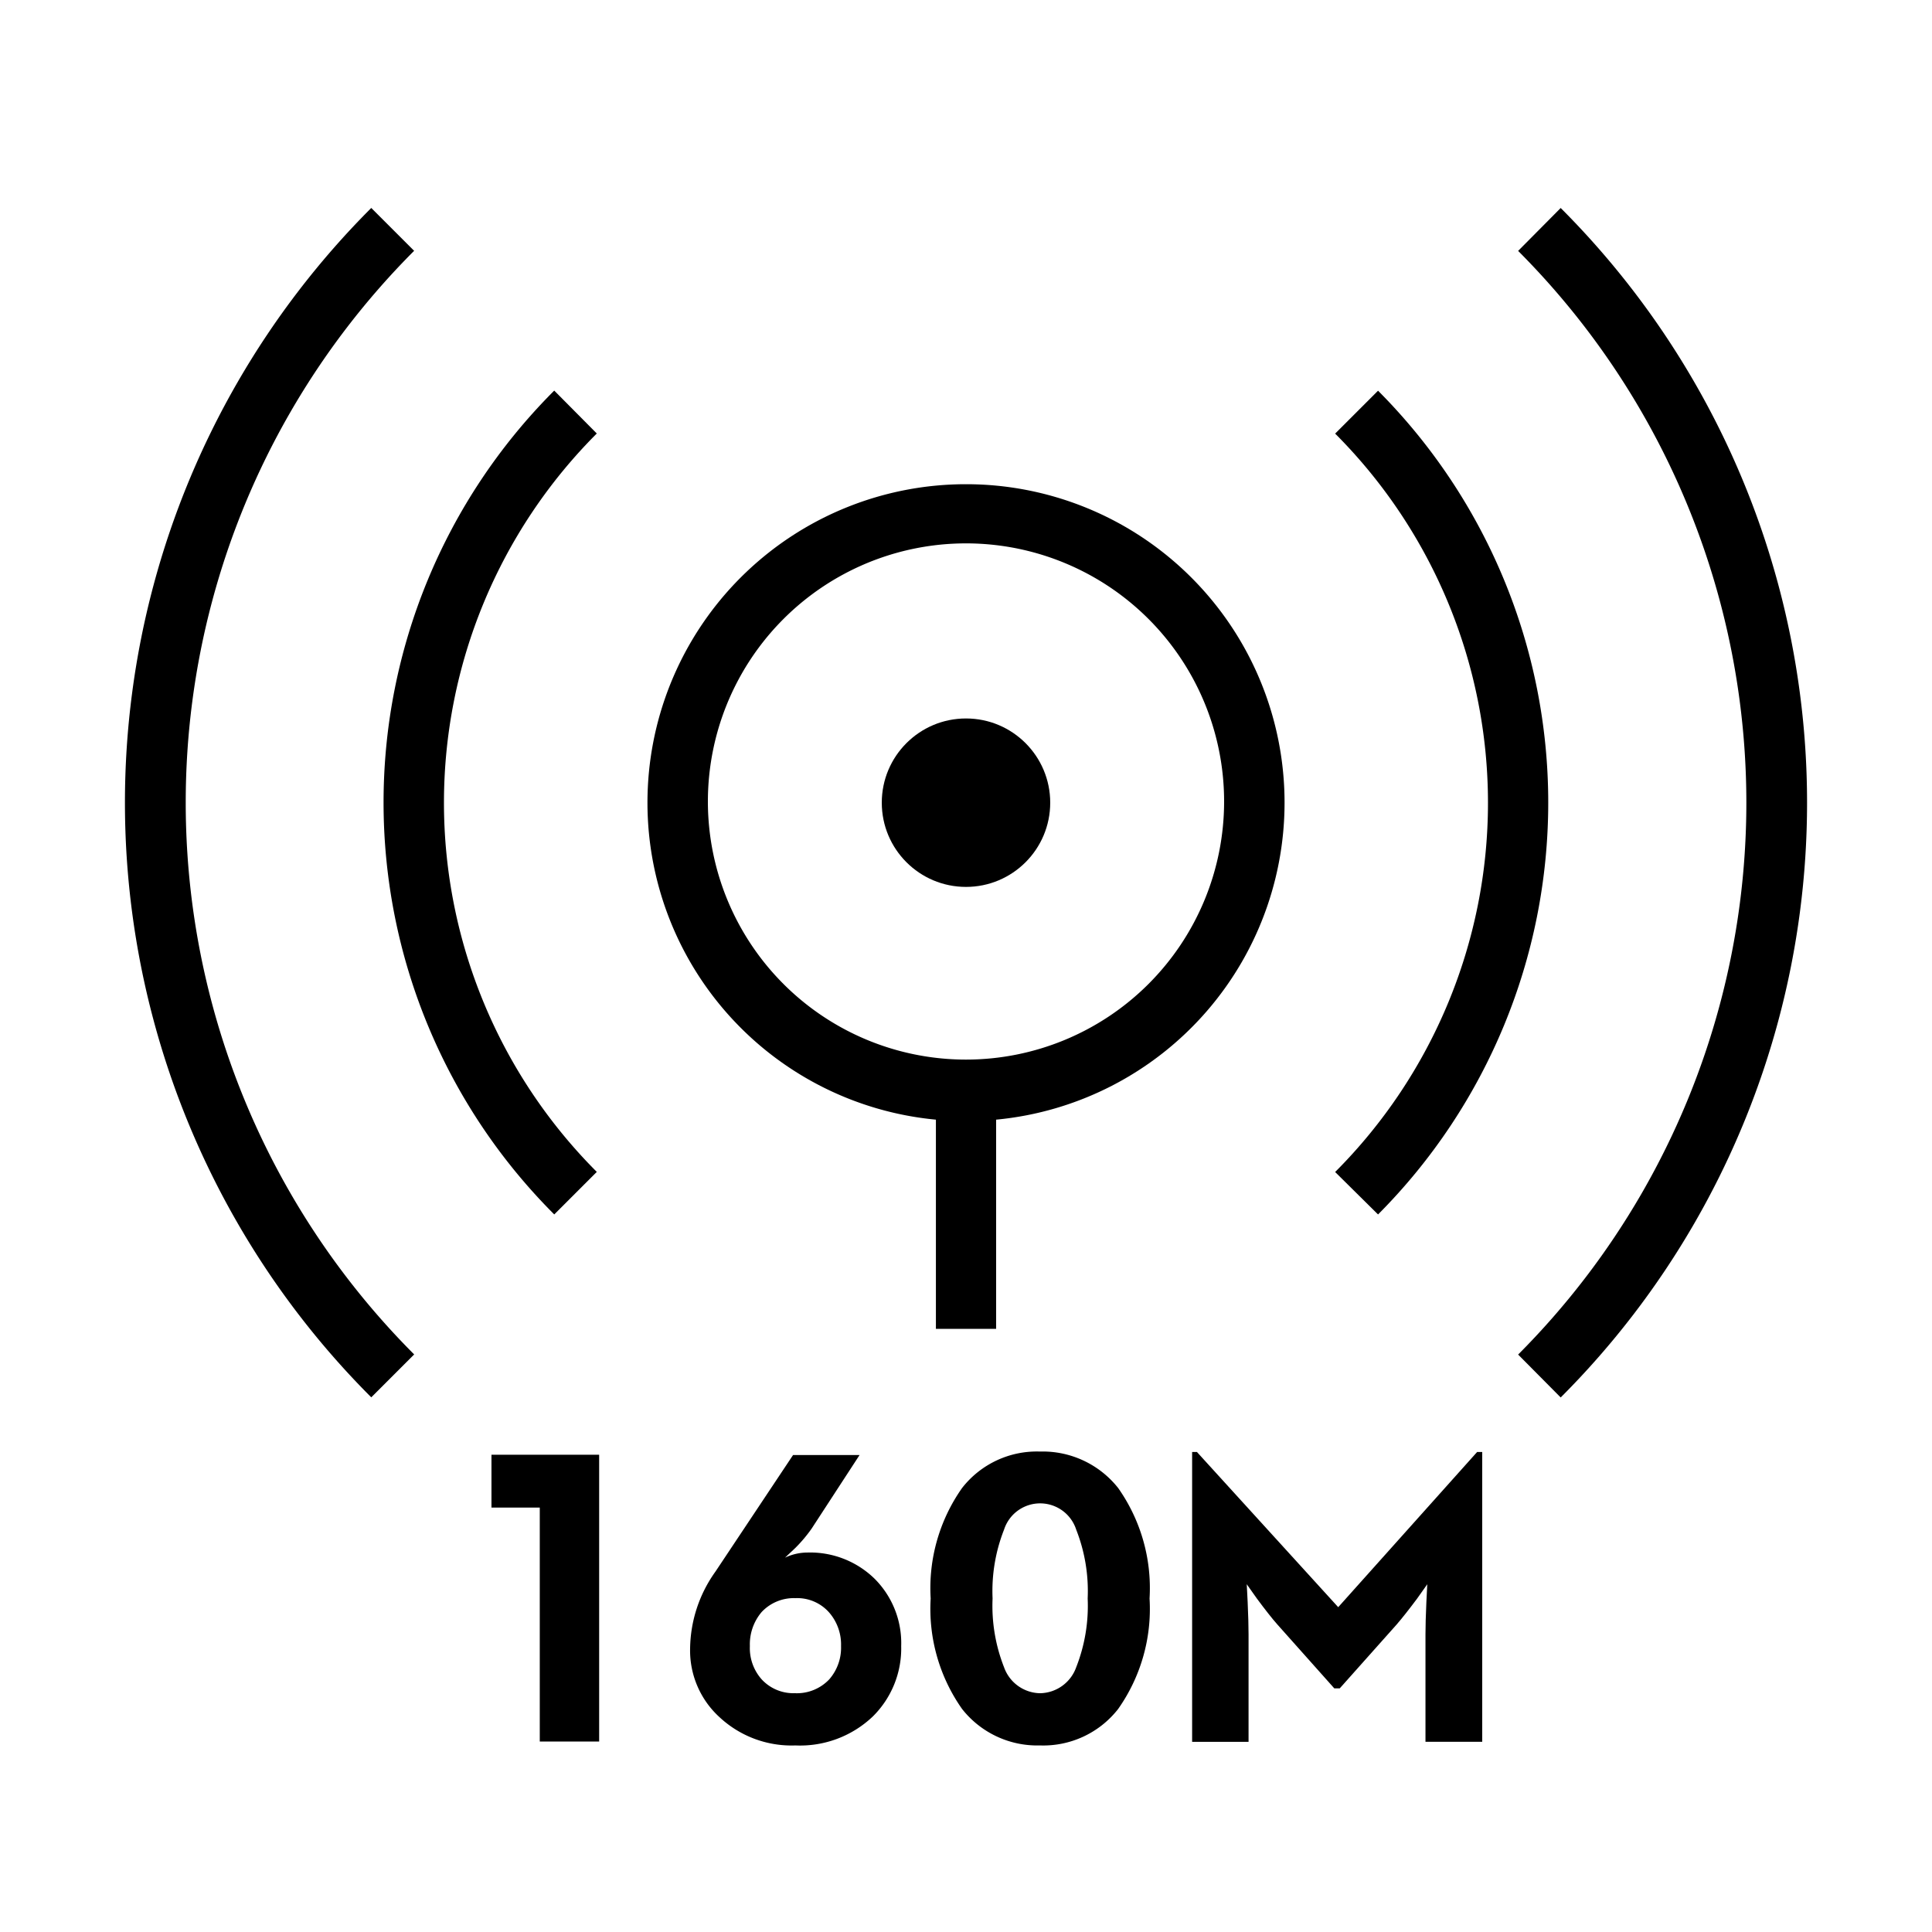 <svg xmlns="http://www.w3.org/2000/svg" width="90.062" height="90.062" viewBox="0 0 90.062 90.062"><g id="_&#x56FE;&#x5C42;_2" data-name=" &#x56FE;&#x5C42; 2" transform="translate(-908 -104)"><g id="ICON-2" transform="translate(908 104)"><g id="_250_&#x7C73;&#x7A33;&#x5B9A;_&#x65E0;&#x7EBF;&#x4F20;&#x8F93;" data-name=" 250 &#x7C73;&#x7A33;&#x5B9A; &#x65E0;&#x7EBF;&#x4F20;&#x8F93;"><path id="Path_666" data-name="Path 666" d="M0,0H90.062V90.062H0Z" fill="none"></path><g id="Group_1546" data-name="Group 1546" transform="translate(22.91 67.659)"><g id="Group_1545" data-name="Group 1545"><path id="Path_667" data-name="Path 667" d="M18.532,50.653H16.28V48.19H21.3V61.559H18.532V50.639Z" transform="translate(-16.28 -48.035)"></path><path id="Path_668" data-name="Path 668" d="M27.771,61.737a4.923,4.923,0,0,1-3.546-1.323A4.2,4.2,0,0,1,22.86,57.22a6.279,6.279,0,0,1,1.182-3.588L27.659,48.2h3.1l-2.237,3.434a6.806,6.806,0,0,1-.76.9l-.478.45a2.451,2.451,0,0,1,1.041-.239,4.3,4.3,0,0,1,3.124,1.21A4.24,4.24,0,0,1,32.7,57.108a4.457,4.457,0,0,1-1.323,3.279,4.917,4.917,0,0,1-3.588,1.351Zm0-2.434a2.077,2.077,0,0,0,1.576-.647,2.24,2.24,0,0,0,.549-1.548,2.276,2.276,0,0,0-.549-1.562,1.983,1.983,0,0,0-1.576-.675,2.056,2.056,0,0,0-1.576.647,2.325,2.325,0,0,0-.549,1.59,2.192,2.192,0,0,0,.549,1.548A2.008,2.008,0,0,0,27.771,59.3Z" transform="translate(-13.6 -48.031)"></path><path id="Path_669" data-name="Path 669" d="M35.924,61.786a4.458,4.458,0,0,1-3.631-1.7,8.1,8.1,0,0,1-1.464-5.15,8.1,8.1,0,0,1,1.464-5.15,4.418,4.418,0,0,1,3.631-1.7,4.485,4.485,0,0,1,3.645,1.7,8.1,8.1,0,0,1,1.464,5.15,8.1,8.1,0,0,1-1.464,5.15,4.427,4.427,0,0,1-3.645,1.7Zm0-2.434a1.82,1.82,0,0,0,1.689-1.21,7.817,7.817,0,0,0,.535-3.208,7.817,7.817,0,0,0-.535-3.208,1.767,1.767,0,0,0-3.363,0,7.817,7.817,0,0,0-.535,3.208,7.817,7.817,0,0,0,.535,3.208A1.816,1.816,0,0,0,35.924,59.352Z" transform="translate(-10.355 -48.08)"></path><path id="Path_670" data-name="Path 670" d="M39.49,48.1h.225L46.3,55.333,52.774,48.1h.239V61.609H50.368V56.6c0-.38.014-.872.042-1.506l.042-.83-.478.675c-.38.507-.7.915-.957,1.21l-2.646,2.969h-.253l-2.646-2.969c-.267-.3-.577-.7-.957-1.21l-.478-.675.042.83c.028.633.042,1.126.042,1.506v5.01H39.49V48.1Z" transform="translate(-6.828 -48.072)"></path></g></g><g id="Group_1547" data-name="Group 1547" transform="translate(5.826 9.696)"><path id="Path_671" data-name="Path 671" d="M46.228,51.343a27.2,27.2,0,0,0,0-38.4l-2,2a24.35,24.35,0,0,1,0,34.421Z" transform="translate(12.185 -4.426)"></path><path id="Path_672" data-name="Path 672" d="M20.662,51.343l1.984-1.984h0a24.35,24.35,0,0,1,0-34.421l-1.984-2-.028.028a27.149,27.149,0,0,0,.028,38.375Z" transform="translate(-0.652 -4.426)"></path><path id="Path_673" data-name="Path 673" d="M36.3,16.04a14.844,14.844,0,0,0-1.407,29.622v9.752H37.7V45.662A14.844,14.844,0,0,0,36.3,16.04Zm0,26.822A12.032,12.032,0,1,1,48.328,30.83,12.035,12.035,0,0,1,36.3,42.862Z" transform="translate(2.909 -3.164)"></path><path id="Path_674" data-name="Path 674" d="M52.274,6.89l-1.984,2a36.419,36.419,0,0,1,0,51.448l1.984,2A39.205,39.205,0,0,0,52.274,6.89Z" transform="translate(14.653 -6.89)"></path><path id="Path_675" data-name="Path 675" d="M17.621,8.888l-2-2a39.205,39.205,0,0,0,0,55.444l2-2a36.394,36.394,0,0,1,0-51.448Z" transform="translate(-4.14 -6.89)"></path><circle id="Ellipse_2" data-name="Ellipse 2" cx="3.926" cy="3.926" r="3.926" transform="translate(35.279 23.796)"></circle></g></g></g></g></svg>
